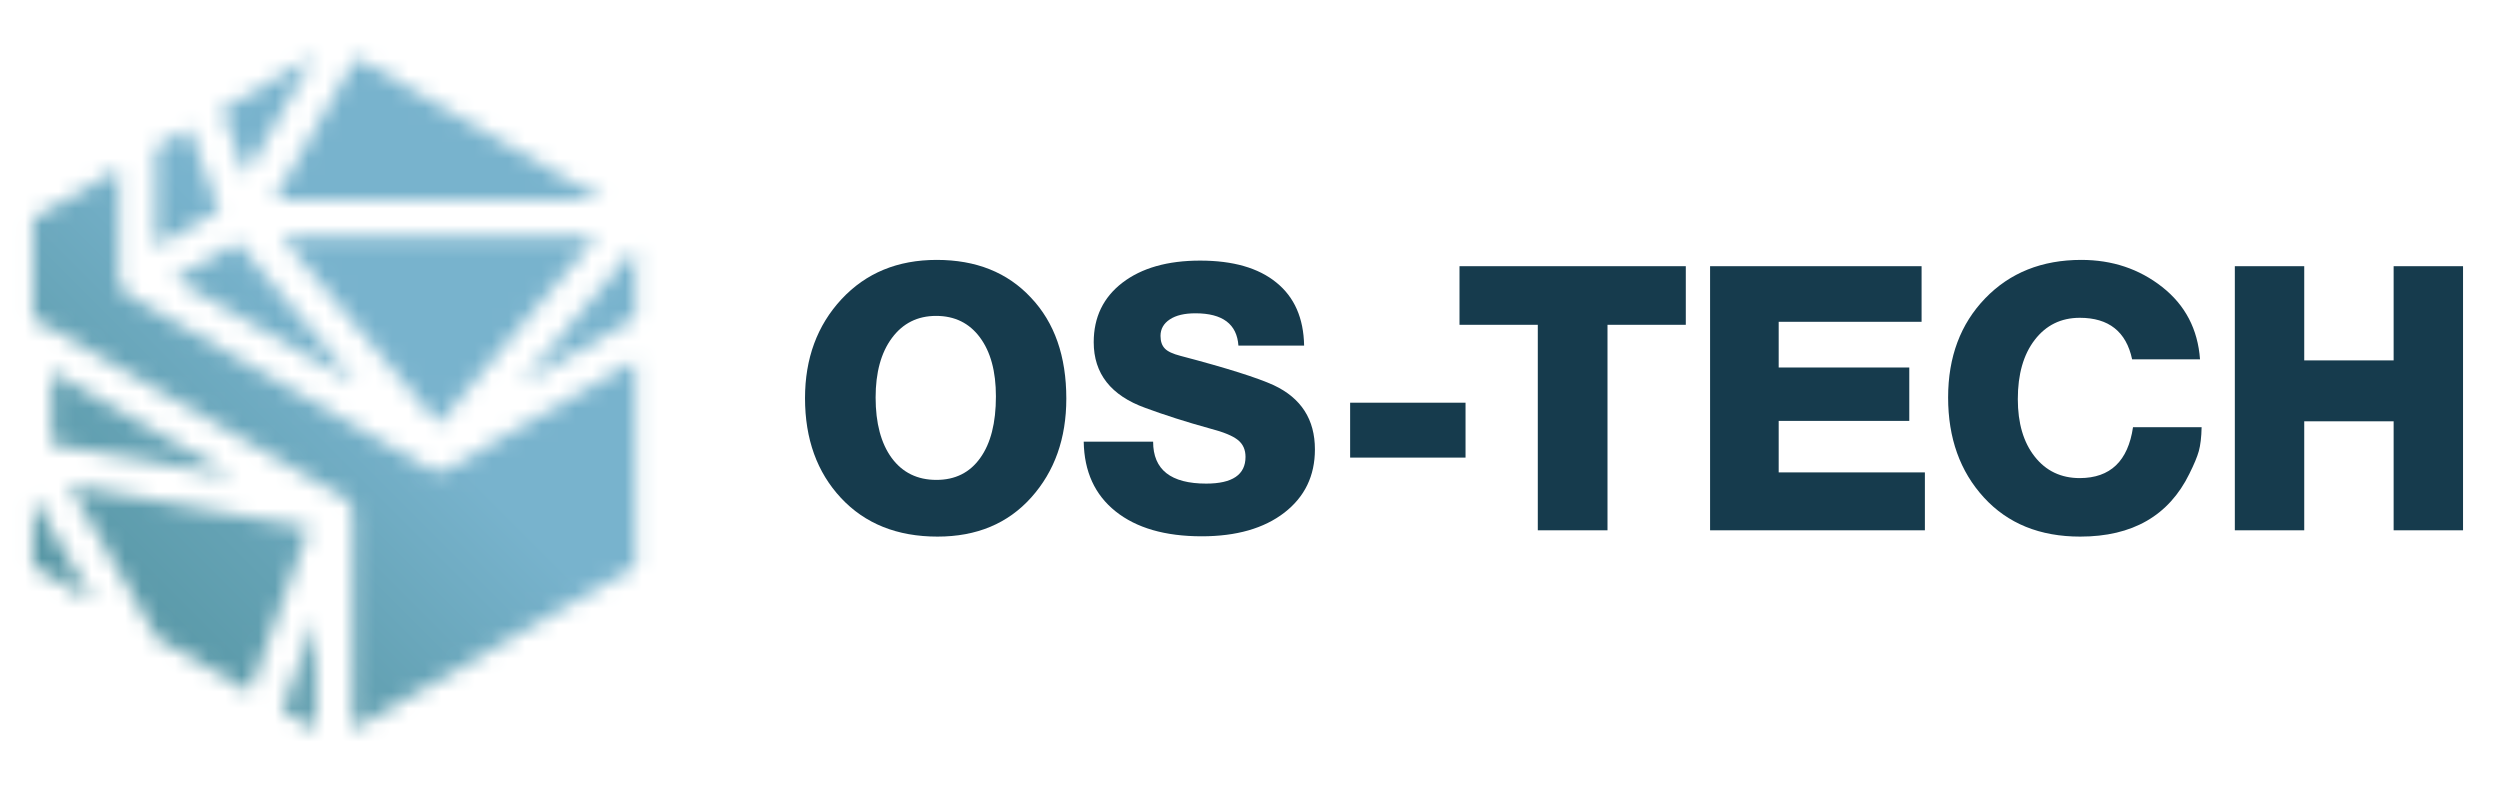 <svg width="150" height="48" viewBox="0 0 150 48" fill="none" xmlns="http://www.w3.org/2000/svg">
<path d="M63.979 23.916C63.979 26.304 63.277 28.284 61.873 29.85C60.469 31.416 58.597 32.196 56.251 32.196C53.833 32.196 51.901 31.422 50.461 29.88C49.021 28.338 48.301 26.34 48.301 23.892C48.301 21.504 49.033 19.524 50.491 17.952C51.955 16.38 53.857 15.594 56.203 15.594C58.561 15.594 60.445 16.344 61.855 17.856C63.277 19.356 63.979 21.378 63.979 23.916ZM59.755 23.784C59.755 22.284 59.437 21.108 58.795 20.244C58.159 19.386 57.283 18.954 56.167 18.954C55.051 18.954 54.169 19.398 53.515 20.28C52.861 21.162 52.537 22.356 52.537 23.85C52.537 25.392 52.861 26.604 53.503 27.48C54.151 28.356 55.045 28.794 56.185 28.794C57.313 28.794 58.189 28.356 58.813 27.48C59.443 26.604 59.755 25.374 59.755 23.784Z" fill="#163B4D"/>
<path d="M78.247 20.736H74.305C74.215 19.446 73.357 18.798 71.725 18.798C71.071 18.798 70.561 18.918 70.189 19.164C69.817 19.41 69.631 19.74 69.631 20.154C69.631 20.478 69.715 20.73 69.889 20.91C70.057 21.09 70.375 21.234 70.837 21.354C73.597 22.08 75.457 22.668 76.423 23.112C78.073 23.886 78.895 25.17 78.895 26.964C78.895 28.554 78.283 29.814 77.059 30.762C75.835 31.704 74.185 32.178 72.103 32.178C69.907 32.178 68.185 31.68 66.937 30.684C65.689 29.688 65.053 28.296 65.023 26.502H69.187C69.187 28.182 70.249 29.016 72.373 29.016C73.945 29.016 74.731 28.482 74.731 27.414C74.731 26.982 74.581 26.646 74.275 26.4C73.969 26.154 73.423 25.926 72.637 25.722C71.137 25.308 69.835 24.888 68.719 24.474C66.655 23.73 65.623 22.416 65.623 20.532C65.623 19.032 66.199 17.844 67.345 16.962C68.497 16.08 70.051 15.636 72.007 15.636C73.981 15.636 75.505 16.074 76.579 16.95C77.665 17.826 78.217 19.086 78.247 20.736Z" fill="#163B4D"/>
<path d="M87.932 24.162H81.008V27.456H87.932V24.162Z" fill="#163B4D"/>
<path d="M101.148 15.972V19.488H96.45V31.818H92.268V19.488H87.57V15.972H101.148Z" fill="#163B4D"/>
<path d="M115.295 15.972V19.308H106.721V22.05H114.557V25.254H106.721V28.344H115.493V31.818H102.605V15.972H115.295Z" fill="#163B4D"/>
<path d="M127.981 25.632H132.097C132.085 26.244 132.025 26.718 131.929 27.066C131.833 27.414 131.641 27.87 131.359 28.434C130.129 30.942 127.945 32.196 124.813 32.196C122.395 32.196 120.469 31.416 119.035 29.85C117.601 28.284 116.887 26.286 116.887 23.85C116.887 21.414 117.631 19.434 119.113 17.898C120.595 16.362 122.521 15.594 124.879 15.594C126.733 15.594 128.353 16.134 129.733 17.22C131.113 18.306 131.869 19.752 132.001 21.558H127.927C127.573 19.896 126.523 19.068 124.789 19.068C123.661 19.068 122.761 19.512 122.083 20.394C121.405 21.276 121.069 22.458 121.069 23.946C121.069 25.386 121.405 26.538 122.083 27.396C122.755 28.254 123.661 28.686 124.789 28.686C126.619 28.68 127.681 27.666 127.981 25.632Z" fill="#163B4D"/>
<path d="M147.782 15.972V31.818H143.618V25.278H138.254V31.818H134.09V15.972H138.254V21.624H143.618V15.972H147.782Z" fill="#163B4D"/>
<mask id="mask0_202_28192" style="mask-type:luminance" maskUnits="userSpaceOnUse" x="1" y="3" width="38" height="41">
<path d="M17.07 42.264L16.939 42.624L18.936 43.782V37.116L17.07 42.264ZM1.98 33.99L5.592 36.078L1.98 29.814V33.99ZM9.45 38.304L14.982 41.496L17.785 33.78L18.558 31.656L4.14 29.1L9.45 38.304ZM3.096 26.658L10.65 27.996L14.023 28.59L3.096 22.284V26.658ZM35.419 18.072L31.242 23.046L38.13 19.068V14.85L35.419 18.072ZM10.47 16.734L21.396 23.04L14.257 14.544L10.47 16.734ZM16.902 14.232L26.323 25.44L28.255 23.142L35.742 14.232H16.902ZM1.98 13.116V19.236C2.172 19.236 2.364 19.284 2.538 19.386L20.61 29.82C20.628 29.832 20.64 29.844 20.659 29.856C20.683 29.868 20.701 29.886 20.718 29.898C20.736 29.91 20.755 29.922 20.767 29.934C20.785 29.952 20.802 29.97 20.82 29.988C20.826 29.994 20.832 30 20.832 30.006C20.851 30.024 20.863 30.036 20.881 30.054C20.887 30.06 20.898 30.066 20.904 30.078C20.928 30.102 20.941 30.132 20.965 30.162C20.983 30.186 21 30.21 21.018 30.24C21.03 30.264 21.043 30.294 21.055 30.318C21.067 30.348 21.084 30.378 21.096 30.408C21.102 30.42 21.102 30.426 21.102 30.438C21.108 30.462 21.114 30.48 21.12 30.504C21.12 30.51 21.12 30.51 21.127 30.516C21.133 30.54 21.145 30.564 21.151 30.594C21.157 30.612 21.151 30.636 21.157 30.654C21.157 30.678 21.163 30.702 21.163 30.726C21.163 30.744 21.169 30.768 21.169 30.786V43.776L38.13 33.984V21.636L26.875 28.134C26.857 28.146 26.832 28.152 26.808 28.164C26.802 28.17 26.791 28.176 26.785 28.176C26.779 28.182 26.773 28.182 26.767 28.182C26.761 28.188 26.748 28.188 26.742 28.194C26.689 28.218 26.628 28.236 26.575 28.248C26.569 28.248 26.562 28.254 26.562 28.254C26.556 28.254 26.544 28.254 26.538 28.26C26.466 28.272 26.395 28.284 26.323 28.284C26.25 28.284 26.178 28.278 26.107 28.26C26.101 28.26 26.088 28.26 26.082 28.254C26.076 28.254 26.07 28.248 26.064 28.248C26.005 28.236 25.951 28.218 25.896 28.194C25.884 28.188 25.878 28.188 25.872 28.182C25.866 28.182 25.86 28.176 25.855 28.176C25.849 28.17 25.837 28.164 25.831 28.164C25.812 28.152 25.788 28.146 25.765 28.134L7.692 17.7C7.35 17.502 7.134 17.13 7.134 16.734V10.146L1.98 13.116ZM9.36 8.862V14.808L13.146 12.624L11.358 7.704L9.36 8.862ZM16.441 12.006H36.199L21.378 3.45L16.441 12.006ZM13.32 6.576L14.742 10.494L18.852 3.378L13.32 6.576Z" fill="white"/>
</mask>
<g mask="url(#mask0_202_28192)">
<path d="M58.327 23.58L20.053 61.854L-18.215 23.58L20.053 -14.694L58.327 23.58Z" fill="url(#paint0_linear_202_28192)"/>
</g>
<defs>
<linearGradient id="paint0_linear_202_28192" x1="21.731" y1="21.903" x2="4.024" y2="39.61" gradientUnits="userSpaceOnUse">
<stop stop-color="#78B3CD"/>
<stop offset="0.513" stop-color="#64A2B4"/>
<stop offset="1" stop-color="#5494A1"/>
</linearGradient>
</defs>
</svg>
